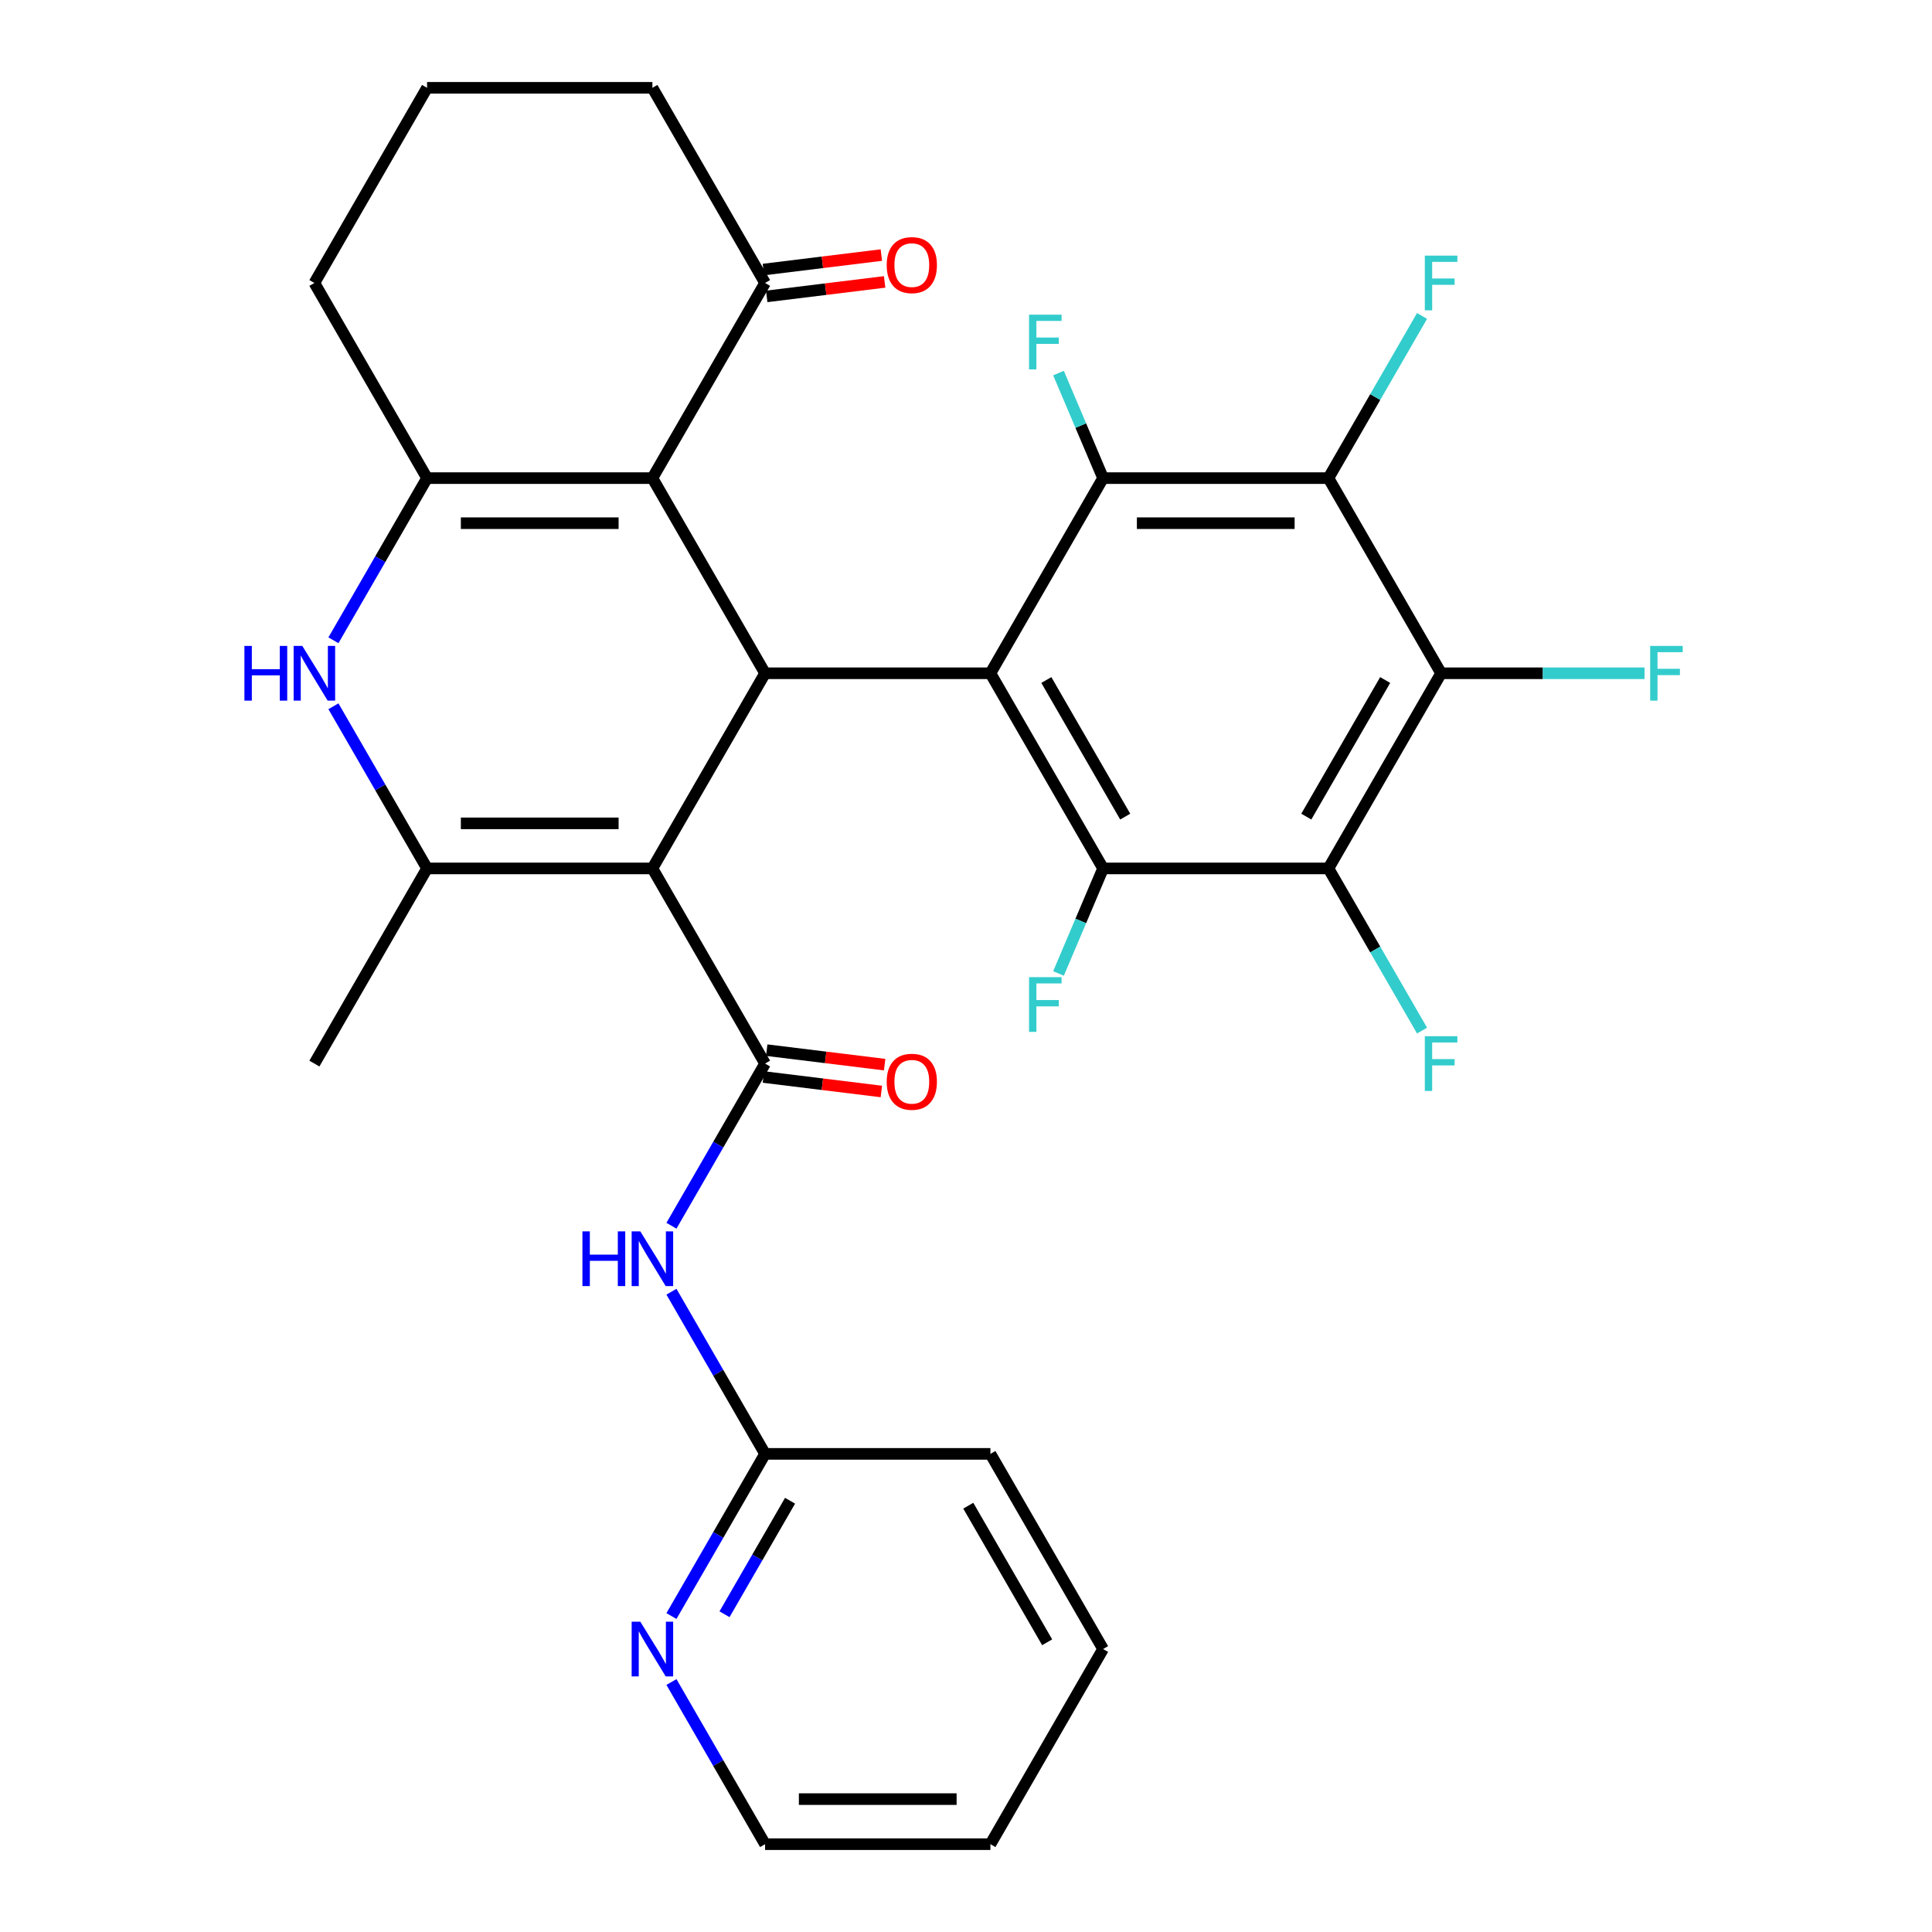<?xml version='1.0' encoding='iso-8859-1'?>
<svg version='1.1' baseProfile='full'
              xmlns='http://www.w3.org/2000/svg'
                      xmlns:rdkit='http://www.rdkit.org/xml'
                      xmlns:xlink='http://www.w3.org/1999/xlink'
                  xml:space='preserve'
width='1000px' height='1000px' viewBox='0 0 1000 1000'>
<!-- END OF HEADER -->
<rect style='opacity:1.0;fill:#FFFFFF;stroke:none' width='1000' height='1000' x='0' y='0'> </rect>
<path class='bond-1' d='M 337.682,449.495 L 396,348.485' style='fill:none;fill-rule:evenodd;stroke:#000000;stroke-width:6px;stroke-linecap:butt;stroke-linejoin:miter;stroke-opacity:1' />
<path class='bond-3' d='M 337.682,449.495 L 396,550.505' style='fill:none;fill-rule:evenodd;stroke:#000000;stroke-width:6px;stroke-linecap:butt;stroke-linejoin:miter;stroke-opacity:1' />
<path class='bond-4' d='M 337.682,449.495 L 221.045,449.495' style='fill:none;fill-rule:evenodd;stroke:#000000;stroke-width:6px;stroke-linecap:butt;stroke-linejoin:miter;stroke-opacity:1' />
<path class='bond-4' d='M 320.186,426.168 L 238.541,426.168' style='fill:none;fill-rule:evenodd;stroke:#000000;stroke-width:6px;stroke-linecap:butt;stroke-linejoin:miter;stroke-opacity:1' />
<path class='bond-0' d='M 512.636,348.485 L 396,348.485' style='fill:none;fill-rule:evenodd;stroke:#000000;stroke-width:6px;stroke-linecap:butt;stroke-linejoin:miter;stroke-opacity:1' />
<path class='bond-6' d='M 512.636,348.485 L 570.955,449.495' style='fill:none;fill-rule:evenodd;stroke:#000000;stroke-width:6px;stroke-linecap:butt;stroke-linejoin:miter;stroke-opacity:1' />
<path class='bond-6' d='M 541.586,351.973 L 582.409,422.68' style='fill:none;fill-rule:evenodd;stroke:#000000;stroke-width:6px;stroke-linecap:butt;stroke-linejoin:miter;stroke-opacity:1' />
<path class='bond-7' d='M 512.636,348.485 L 570.955,247.475' style='fill:none;fill-rule:evenodd;stroke:#000000;stroke-width:6px;stroke-linecap:butt;stroke-linejoin:miter;stroke-opacity:1' />
<path class='bond-2' d='M 396,348.485 L 337.682,247.475' style='fill:none;fill-rule:evenodd;stroke:#000000;stroke-width:6px;stroke-linecap:butt;stroke-linejoin:miter;stroke-opacity:1' />
<path class='bond-13' d='M 337.682,247.475 L 396,146.465' style='fill:none;fill-rule:evenodd;stroke:#000000;stroke-width:6px;stroke-linecap:butt;stroke-linejoin:miter;stroke-opacity:1' />
<path class='bond-31' d='M 337.682,247.475 L 221.045,247.475' style='fill:none;fill-rule:evenodd;stroke:#000000;stroke-width:6px;stroke-linecap:butt;stroke-linejoin:miter;stroke-opacity:1' />
<path class='bond-31' d='M 320.186,270.802 L 238.541,270.802' style='fill:none;fill-rule:evenodd;stroke:#000000;stroke-width:6px;stroke-linecap:butt;stroke-linejoin:miter;stroke-opacity:1' />
<path class='bond-12' d='M 396,550.505 L 371.77,592.472' style='fill:none;fill-rule:evenodd;stroke:#000000;stroke-width:6px;stroke-linecap:butt;stroke-linejoin:miter;stroke-opacity:1' />
<path class='bond-12' d='M 371.77,592.472 L 347.541,634.439' style='fill:none;fill-rule:evenodd;stroke:#0000FF;stroke-width:6px;stroke-linecap:butt;stroke-linejoin:miter;stroke-opacity:1' />
<path class='bond-15' d='M 395.147,557.451 L 425.668,561.199' style='fill:none;fill-rule:evenodd;stroke:#000000;stroke-width:6px;stroke-linecap:butt;stroke-linejoin:miter;stroke-opacity:1' />
<path class='bond-15' d='M 425.668,561.199 L 456.188,564.948' style='fill:none;fill-rule:evenodd;stroke:#FF0000;stroke-width:6px;stroke-linecap:butt;stroke-linejoin:miter;stroke-opacity:1' />
<path class='bond-15' d='M 396.853,543.559 L 427.374,547.307' style='fill:none;fill-rule:evenodd;stroke:#000000;stroke-width:6px;stroke-linecap:butt;stroke-linejoin:miter;stroke-opacity:1' />
<path class='bond-15' d='M 427.374,547.307 L 457.894,551.056' style='fill:none;fill-rule:evenodd;stroke:#FF0000;stroke-width:6px;stroke-linecap:butt;stroke-linejoin:miter;stroke-opacity:1' />
<path class='bond-8' d='M 221.045,449.495 L 196.816,407.528' style='fill:none;fill-rule:evenodd;stroke:#000000;stroke-width:6px;stroke-linecap:butt;stroke-linejoin:miter;stroke-opacity:1' />
<path class='bond-8' d='M 196.816,407.528 L 172.586,365.561' style='fill:none;fill-rule:evenodd;stroke:#0000FF;stroke-width:6px;stroke-linecap:butt;stroke-linejoin:miter;stroke-opacity:1' />
<path class='bond-24' d='M 221.045,449.495 L 162.727,550.505' style='fill:none;fill-rule:evenodd;stroke:#000000;stroke-width:6px;stroke-linecap:butt;stroke-linejoin:miter;stroke-opacity:1' />
<path class='bond-5' d='M 221.045,247.475 L 196.816,289.442' style='fill:none;fill-rule:evenodd;stroke:#000000;stroke-width:6px;stroke-linecap:butt;stroke-linejoin:miter;stroke-opacity:1' />
<path class='bond-5' d='M 196.816,289.442 L 172.586,331.409' style='fill:none;fill-rule:evenodd;stroke:#0000FF;stroke-width:6px;stroke-linecap:butt;stroke-linejoin:miter;stroke-opacity:1' />
<path class='bond-23' d='M 221.045,247.475 L 162.727,146.465' style='fill:none;fill-rule:evenodd;stroke:#000000;stroke-width:6px;stroke-linecap:butt;stroke-linejoin:miter;stroke-opacity:1' />
<path class='bond-10' d='M 570.955,449.495 L 687.591,449.495' style='fill:none;fill-rule:evenodd;stroke:#000000;stroke-width:6px;stroke-linecap:butt;stroke-linejoin:miter;stroke-opacity:1' />
<path class='bond-17' d='M 570.955,449.495 L 559.416,476.68' style='fill:none;fill-rule:evenodd;stroke:#000000;stroke-width:6px;stroke-linecap:butt;stroke-linejoin:miter;stroke-opacity:1' />
<path class='bond-17' d='M 559.416,476.68 L 547.878,503.864' style='fill:none;fill-rule:evenodd;stroke:#33CCCC;stroke-width:6px;stroke-linecap:butt;stroke-linejoin:miter;stroke-opacity:1' />
<path class='bond-9' d='M 570.955,247.475 L 687.591,247.475' style='fill:none;fill-rule:evenodd;stroke:#000000;stroke-width:6px;stroke-linecap:butt;stroke-linejoin:miter;stroke-opacity:1' />
<path class='bond-9' d='M 588.45,270.802 L 670.096,270.802' style='fill:none;fill-rule:evenodd;stroke:#000000;stroke-width:6px;stroke-linecap:butt;stroke-linejoin:miter;stroke-opacity:1' />
<path class='bond-18' d='M 570.955,247.475 L 559.416,220.29' style='fill:none;fill-rule:evenodd;stroke:#000000;stroke-width:6px;stroke-linecap:butt;stroke-linejoin:miter;stroke-opacity:1' />
<path class='bond-18' d='M 559.416,220.29 L 547.878,193.105' style='fill:none;fill-rule:evenodd;stroke:#33CCCC;stroke-width:6px;stroke-linecap:butt;stroke-linejoin:miter;stroke-opacity:1' />
<path class='bond-11' d='M 687.591,247.475 L 745.909,348.485' style='fill:none;fill-rule:evenodd;stroke:#000000;stroke-width:6px;stroke-linecap:butt;stroke-linejoin:miter;stroke-opacity:1' />
<path class='bond-21' d='M 687.591,247.475 L 711.821,205.508' style='fill:none;fill-rule:evenodd;stroke:#000000;stroke-width:6px;stroke-linecap:butt;stroke-linejoin:miter;stroke-opacity:1' />
<path class='bond-21' d='M 711.821,205.508 L 736.05,163.541' style='fill:none;fill-rule:evenodd;stroke:#33CCCC;stroke-width:6px;stroke-linecap:butt;stroke-linejoin:miter;stroke-opacity:1' />
<path class='bond-20' d='M 687.591,449.495 L 711.821,491.462' style='fill:none;fill-rule:evenodd;stroke:#000000;stroke-width:6px;stroke-linecap:butt;stroke-linejoin:miter;stroke-opacity:1' />
<path class='bond-20' d='M 711.821,491.462 L 736.05,533.429' style='fill:none;fill-rule:evenodd;stroke:#33CCCC;stroke-width:6px;stroke-linecap:butt;stroke-linejoin:miter;stroke-opacity:1' />
<path class='bond-33' d='M 687.591,449.495 L 745.909,348.485' style='fill:none;fill-rule:evenodd;stroke:#000000;stroke-width:6px;stroke-linecap:butt;stroke-linejoin:miter;stroke-opacity:1' />
<path class='bond-33' d='M 676.137,422.68 L 716.959,351.973' style='fill:none;fill-rule:evenodd;stroke:#000000;stroke-width:6px;stroke-linecap:butt;stroke-linejoin:miter;stroke-opacity:1' />
<path class='bond-22' d='M 745.909,348.485 L 798.559,348.485' style='fill:none;fill-rule:evenodd;stroke:#000000;stroke-width:6px;stroke-linecap:butt;stroke-linejoin:miter;stroke-opacity:1' />
<path class='bond-22' d='M 798.559,348.485 L 851.21,348.485' style='fill:none;fill-rule:evenodd;stroke:#33CCCC;stroke-width:6px;stroke-linecap:butt;stroke-linejoin:miter;stroke-opacity:1' />
<path class='bond-14' d='M 347.541,668.591 L 371.77,710.558' style='fill:none;fill-rule:evenodd;stroke:#0000FF;stroke-width:6px;stroke-linecap:butt;stroke-linejoin:miter;stroke-opacity:1' />
<path class='bond-14' d='M 371.77,710.558 L 396,752.525' style='fill:none;fill-rule:evenodd;stroke:#000000;stroke-width:6px;stroke-linecap:butt;stroke-linejoin:miter;stroke-opacity:1' />
<path class='bond-19' d='M 396.853,153.411 L 427.374,149.662' style='fill:none;fill-rule:evenodd;stroke:#000000;stroke-width:6px;stroke-linecap:butt;stroke-linejoin:miter;stroke-opacity:1' />
<path class='bond-19' d='M 427.374,149.662 L 457.894,145.914' style='fill:none;fill-rule:evenodd;stroke:#FF0000;stroke-width:6px;stroke-linecap:butt;stroke-linejoin:miter;stroke-opacity:1' />
<path class='bond-19' d='M 395.147,139.519 L 425.668,135.77' style='fill:none;fill-rule:evenodd;stroke:#000000;stroke-width:6px;stroke-linecap:butt;stroke-linejoin:miter;stroke-opacity:1' />
<path class='bond-19' d='M 425.668,135.77 L 456.188,132.022' style='fill:none;fill-rule:evenodd;stroke:#FF0000;stroke-width:6px;stroke-linecap:butt;stroke-linejoin:miter;stroke-opacity:1' />
<path class='bond-25' d='M 396,146.465 L 337.682,45.455' style='fill:none;fill-rule:evenodd;stroke:#000000;stroke-width:6px;stroke-linecap:butt;stroke-linejoin:miter;stroke-opacity:1' />
<path class='bond-16' d='M 396,752.525 L 371.77,794.492' style='fill:none;fill-rule:evenodd;stroke:#000000;stroke-width:6px;stroke-linecap:butt;stroke-linejoin:miter;stroke-opacity:1' />
<path class='bond-16' d='M 371.77,794.492 L 347.541,836.459' style='fill:none;fill-rule:evenodd;stroke:#0000FF;stroke-width:6px;stroke-linecap:butt;stroke-linejoin:miter;stroke-opacity:1' />
<path class='bond-16' d='M 408.933,776.779 L 391.972,806.156' style='fill:none;fill-rule:evenodd;stroke:#000000;stroke-width:6px;stroke-linecap:butt;stroke-linejoin:miter;stroke-opacity:1' />
<path class='bond-16' d='M 391.972,806.156 L 375.011,835.533' style='fill:none;fill-rule:evenodd;stroke:#0000FF;stroke-width:6px;stroke-linecap:butt;stroke-linejoin:miter;stroke-opacity:1' />
<path class='bond-28' d='M 396,752.525 L 512.636,752.525' style='fill:none;fill-rule:evenodd;stroke:#000000;stroke-width:6px;stroke-linecap:butt;stroke-linejoin:miter;stroke-opacity:1' />
<path class='bond-27' d='M 347.541,870.611 L 371.77,912.578' style='fill:none;fill-rule:evenodd;stroke:#0000FF;stroke-width:6px;stroke-linecap:butt;stroke-linejoin:miter;stroke-opacity:1' />
<path class='bond-27' d='M 371.77,912.578 L 396,954.545' style='fill:none;fill-rule:evenodd;stroke:#000000;stroke-width:6px;stroke-linecap:butt;stroke-linejoin:miter;stroke-opacity:1' />
<path class='bond-26' d='M 162.727,146.465 L 221.045,45.455' style='fill:none;fill-rule:evenodd;stroke:#000000;stroke-width:6px;stroke-linecap:butt;stroke-linejoin:miter;stroke-opacity:1' />
<path class='bond-32' d='M 337.682,45.455 L 221.045,45.455' style='fill:none;fill-rule:evenodd;stroke:#000000;stroke-width:6px;stroke-linecap:butt;stroke-linejoin:miter;stroke-opacity:1' />
<path class='bond-34' d='M 396,954.545 L 512.636,954.545' style='fill:none;fill-rule:evenodd;stroke:#000000;stroke-width:6px;stroke-linecap:butt;stroke-linejoin:miter;stroke-opacity:1' />
<path class='bond-34' d='M 413.495,931.218 L 495.141,931.218' style='fill:none;fill-rule:evenodd;stroke:#000000;stroke-width:6px;stroke-linecap:butt;stroke-linejoin:miter;stroke-opacity:1' />
<path class='bond-30' d='M 512.636,752.525 L 570.955,853.535' style='fill:none;fill-rule:evenodd;stroke:#000000;stroke-width:6px;stroke-linecap:butt;stroke-linejoin:miter;stroke-opacity:1' />
<path class='bond-30' d='M 501.182,779.34 L 542.005,850.047' style='fill:none;fill-rule:evenodd;stroke:#000000;stroke-width:6px;stroke-linecap:butt;stroke-linejoin:miter;stroke-opacity:1' />
<path class='bond-29' d='M 512.636,954.545 L 570.955,853.535' style='fill:none;fill-rule:evenodd;stroke:#000000;stroke-width:6px;stroke-linecap:butt;stroke-linejoin:miter;stroke-opacity:1' />
<path  class='atom-9' d='M 126.507 334.325
L 130.347 334.325
L 130.347 346.365
L 144.827 346.365
L 144.827 334.325
L 148.667 334.325
L 148.667 362.645
L 144.827 362.645
L 144.827 349.565
L 130.347 349.565
L 130.347 362.645
L 126.507 362.645
L 126.507 334.325
' fill='#0000FF'/>
<path  class='atom-9' d='M 156.467 334.325
L 165.747 349.325
Q 166.667 350.805, 168.147 353.485
Q 169.627 356.165, 169.707 356.325
L 169.707 334.325
L 173.467 334.325
L 173.467 362.645
L 169.587 362.645
L 159.627 346.245
Q 158.467 344.325, 157.227 342.125
Q 156.027 339.925, 155.667 339.245
L 155.667 362.645
L 151.987 362.645
L 151.987 334.325
L 156.467 334.325
' fill='#0000FF'/>
<path  class='atom-13' d='M 301.462 637.355
L 305.302 637.355
L 305.302 649.395
L 319.782 649.395
L 319.782 637.355
L 323.622 637.355
L 323.622 665.675
L 319.782 665.675
L 319.782 652.595
L 305.302 652.595
L 305.302 665.675
L 301.462 665.675
L 301.462 637.355
' fill='#0000FF'/>
<path  class='atom-13' d='M 331.422 637.355
L 340.702 652.355
Q 341.622 653.835, 343.102 656.515
Q 344.582 659.195, 344.662 659.355
L 344.662 637.355
L 348.422 637.355
L 348.422 665.675
L 344.542 665.675
L 334.582 649.275
Q 333.422 647.355, 332.182 645.155
Q 330.982 642.955, 330.622 642.275
L 330.622 665.675
L 326.942 665.675
L 326.942 637.355
L 331.422 637.355
' fill='#0000FF'/>
<path  class='atom-16' d='M 458.954 559.913
Q 458.954 553.113, 462.314 549.313
Q 465.674 545.513, 471.954 545.513
Q 478.234 545.513, 481.594 549.313
Q 484.954 553.113, 484.954 559.913
Q 484.954 566.793, 481.554 570.713
Q 478.154 574.593, 471.954 574.593
Q 465.714 574.593, 462.314 570.713
Q 458.954 566.833, 458.954 559.913
M 471.954 571.393
Q 476.274 571.393, 478.594 568.513
Q 480.954 565.593, 480.954 559.913
Q 480.954 554.353, 478.594 551.553
Q 476.274 548.713, 471.954 548.713
Q 467.634 548.713, 465.274 551.513
Q 462.954 554.313, 462.954 559.913
Q 462.954 565.633, 465.274 568.513
Q 467.634 571.393, 471.954 571.393
' fill='#FF0000'/>
<path  class='atom-17' d='M 331.422 839.375
L 340.702 854.375
Q 341.622 855.855, 343.102 858.535
Q 344.582 861.215, 344.662 861.375
L 344.662 839.375
L 348.422 839.375
L 348.422 867.695
L 344.542 867.695
L 334.582 851.295
Q 333.422 849.375, 332.182 847.175
Q 330.982 844.975, 330.622 844.295
L 330.622 867.695
L 326.942 867.695
L 326.942 839.375
L 331.422 839.375
' fill='#0000FF'/>
<path  class='atom-18' d='M 532.636 505.778
L 549.476 505.778
L 549.476 509.018
L 536.436 509.018
L 536.436 517.618
L 548.036 517.618
L 548.036 520.898
L 536.436 520.898
L 536.436 534.098
L 532.636 534.098
L 532.636 505.778
' fill='#33CCCC'/>
<path  class='atom-19' d='M 532.636 162.872
L 549.476 162.872
L 549.476 166.112
L 536.436 166.112
L 536.436 174.712
L 548.036 174.712
L 548.036 177.992
L 536.436 177.992
L 536.436 191.192
L 532.636 191.192
L 532.636 162.872
' fill='#33CCCC'/>
<path  class='atom-20' d='M 458.954 137.217
Q 458.954 130.417, 462.314 126.617
Q 465.674 122.817, 471.954 122.817
Q 478.234 122.817, 481.594 126.617
Q 484.954 130.417, 484.954 137.217
Q 484.954 144.097, 481.554 148.017
Q 478.154 151.897, 471.954 151.897
Q 465.714 151.897, 462.314 148.017
Q 458.954 144.137, 458.954 137.217
M 471.954 148.697
Q 476.274 148.697, 478.594 145.817
Q 480.954 142.897, 480.954 137.217
Q 480.954 131.657, 478.594 128.857
Q 476.274 126.017, 471.954 126.017
Q 467.634 126.017, 465.274 128.817
Q 462.954 131.617, 462.954 137.217
Q 462.954 142.937, 465.274 145.817
Q 467.634 148.697, 471.954 148.697
' fill='#FF0000'/>
<path  class='atom-21' d='M 737.489 536.345
L 754.329 536.345
L 754.329 539.585
L 741.289 539.585
L 741.289 548.185
L 752.889 548.185
L 752.889 551.465
L 741.289 551.465
L 741.289 564.665
L 737.489 564.665
L 737.489 536.345
' fill='#33CCCC'/>
<path  class='atom-22' d='M 737.489 132.305
L 754.329 132.305
L 754.329 135.545
L 741.289 135.545
L 741.289 144.145
L 752.889 144.145
L 752.889 147.425
L 741.289 147.425
L 741.289 160.625
L 737.489 160.625
L 737.489 132.305
' fill='#33CCCC'/>
<path  class='atom-23' d='M 854.126 334.325
L 870.966 334.325
L 870.966 337.565
L 857.926 337.565
L 857.926 346.165
L 869.526 346.165
L 869.526 349.445
L 857.926 349.445
L 857.926 362.645
L 854.126 362.645
L 854.126 334.325
' fill='#33CCCC'/>
</svg>
